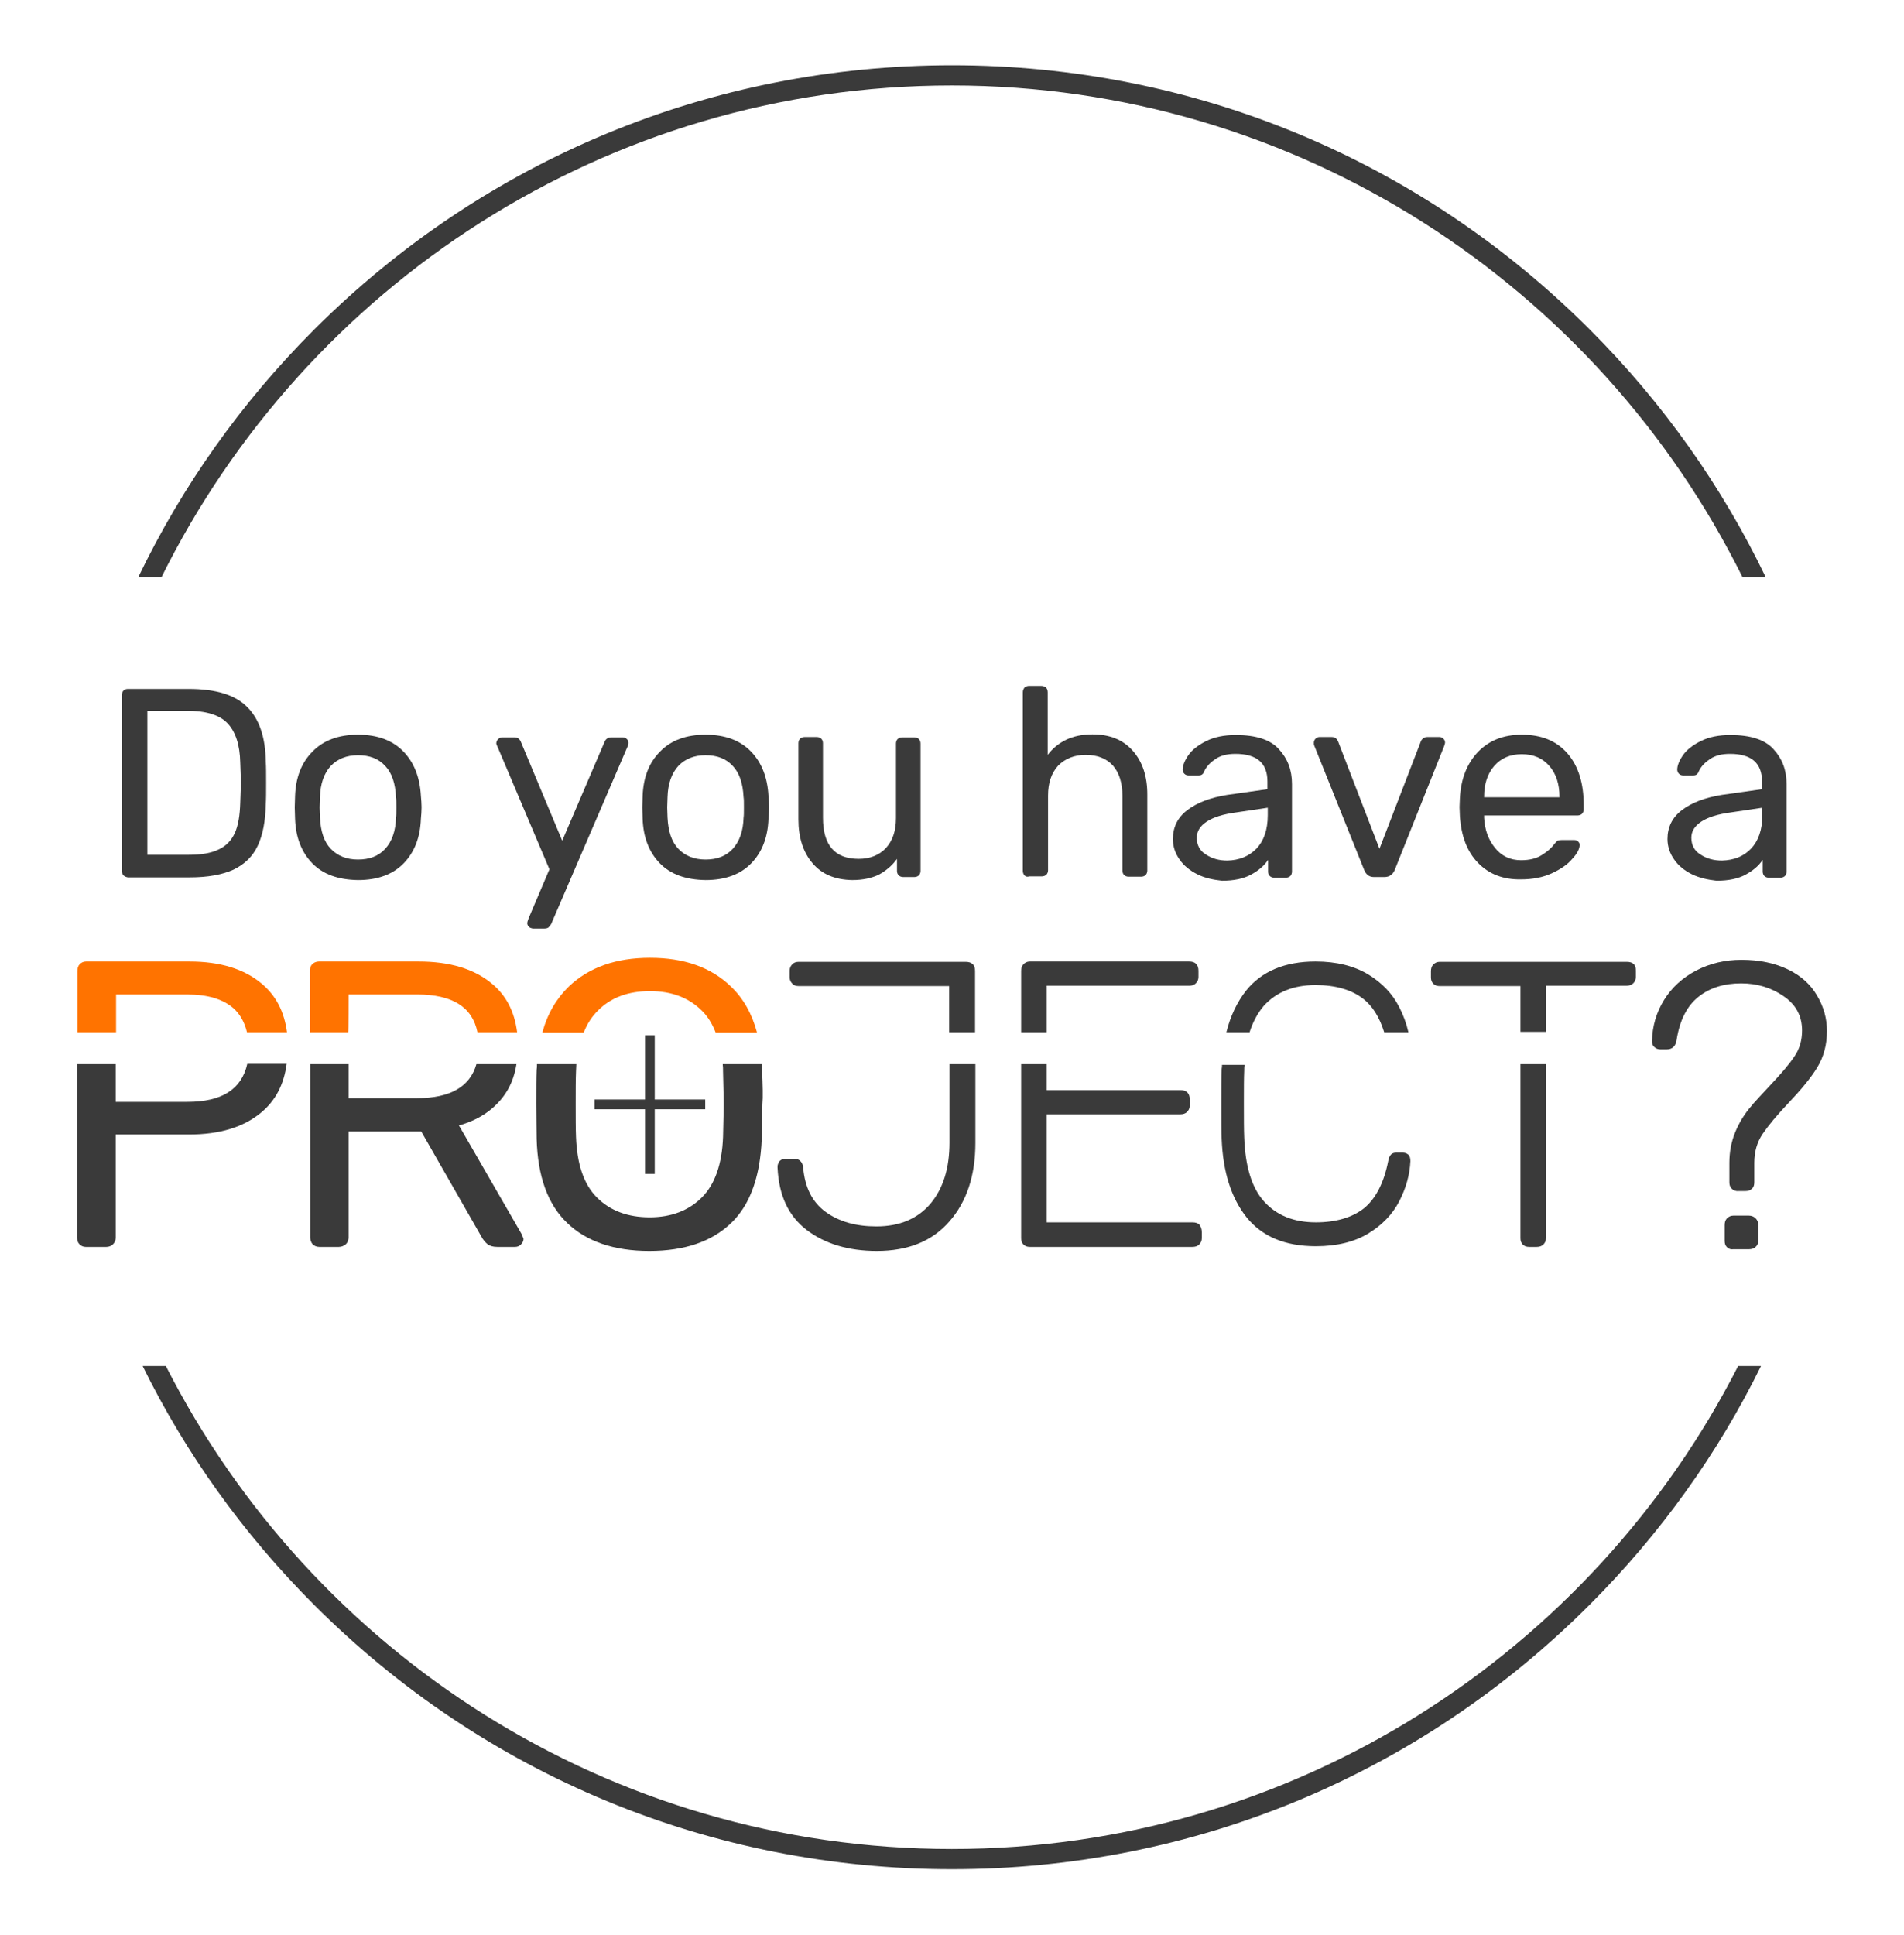 <?xml version="1.0" encoding="utf-8"?>
<!-- Generator: Adobe Illustrator 24.1.3, SVG Export Plug-In . SVG Version: 6.00 Build 0)  -->
<svg version="1.1" id="Calque_1" xmlns="http://www.w3.org/2000/svg" xmlns:xlink="http://www.w3.org/1999/xlink" x="0px" y="0px"
	 viewBox="0 0 565.9 574.9" style="enable-background:new 0 0 565.9 574.9;" xml:space="preserve">
<style type="text/css">
	.st0{fill:#3A3A3A;}
	.st1{fill:#FF7300;}
</style>
<g>
	<path class="st0" d="M48,171.5C90.9,85,180.1,25.4,282.9,25.4S475,85,517.9,171.5h6.9c-13-27-30.5-51.8-52.3-73.6
		c-50.6-50.6-117.9-78.5-189.5-78.5S144.1,47.3,93.4,97.9c-21.8,21.8-39.3,46.6-52.3,73.6L48,171.5L48,171.5z"/>
	<path class="st0" d="M516.6,405.9C473.2,491,384.8,549.4,282.9,549.4S92.6,491,49.3,405.9h-6.9c12.8,26,29.9,49.9,51,71
		c50.6,50.6,117.9,78.5,189.5,78.5s138.9-27.9,189.5-78.5c21.1-21.1,38.2-45,51-71H516.6z"/>
</g>
<g>
	<g>
		<g>
			<path class="st1" d="M34.4,295.5h21.2c6.2,0,10.7,1.4,13.8,4.1c2,1.8,3.3,4.2,4,7.1h11.9c-0.8-6.1-3.3-10.9-7.5-14.4
				c-5.2-4.4-12.4-6.6-21.5-6.6H25.6c-0.8,0-1.4,0.3-1.9,0.8c-0.5,0.5-0.7,1.2-0.7,2.1v18.1h11.5V295.5z"/>
			<path class="st0" d="M55.7,327.4H34.4v-11.2H22.9v51.5c0,0.8,0.2,1.5,0.7,2c0.5,0.5,1.1,0.8,1.9,0.8h6.1c0.8,0,1.5-0.3,2-0.8
				c0.5-0.5,0.8-1.2,0.8-2v-30.6h21.8c9.1,0,16.3-2.2,21.5-6.6c4.2-3.5,6.7-8.3,7.5-14.4H73.5C71.8,323.7,65.9,327.4,55.7,327.4z"/>
			<path class="st0" d="M155.1,366.8l-18.7-32.4c5.5-1.5,9.8-4.3,12.9-8.2c2.2-2.8,3.6-6.1,4.2-10h-11.9
				c-1.9,6.7-7.8,10.1-17.6,10.1h-20.4v-10.1H92.2v51.5c0,0.8,0.3,1.5,0.7,2c0.5,0.5,1.2,0.8,2,0.8h5.8c0.8,0,1.5-0.3,2.1-0.8
				c0.5-0.5,0.8-1.2,0.8-2v-31.5h21.6l17.8,31.1c0.5,1,1.2,1.8,1.9,2.4c0.7,0.5,1.6,0.8,2.9,0.8h5.3c0.6,0,1.2-0.2,1.7-0.7
				c0.5-0.5,0.8-1,0.8-1.7C155.5,367.8,155.3,367.3,155.1,366.8z"/>
			<path class="st1" d="M103.6,295.5h20.4c10.4,0,16.4,3.7,17.9,11.2h11.8c-0.8-6.2-3.3-11-7.6-14.5c-5.2-4.3-12.4-6.5-21.7-6.5
				H94.8c-0.8,0-1.5,0.3-2,0.8c-0.5,0.5-0.7,1.2-0.7,2.1v18.1h11.4C103.6,306.7,103.6,295.5,103.6,295.5z"/>
			<path class="st0" d="M226.5,317.9c0-0.6,0-1.1-0.1-1.7h-11.6c0.1,0.7,0.1,1.4,0.1,2.2c0.1,4.7,0.2,7.9,0.2,9.7
				c0,1.6-0.1,4.9-0.2,9.7c-0.3,8.1-2.4,14.1-6.3,18c-3.9,3.9-9.1,5.9-15.5,5.9c-6.6,0-11.8-2-15.7-5.9c-3.9-3.9-5.9-9.9-6.2-18
				c-0.1-2.4-0.1-5.7-0.1-9.7c0-4.1,0-7.4,0.1-9.7c0-0.8,0.1-1.5,0.1-2.2h-11.7c0,0.6,0,1.1-0.1,1.7c-0.1,2.4-0.1,5.7-0.1,10.2
				s0.1,7.9,0.1,10.3c0.3,11.1,3.3,19.5,9.1,25c5.7,5.5,13.9,8.3,24.4,8.3s18.6-2.8,24.3-8.3c4.3-4.1,7-9.9,8.3-17.2
				c0.4-2.4,0.7-5,0.8-7.8c0.1-4.9,0.2-8.3,0.2-10.3C226.8,326,226.7,322.6,226.5,317.9z"/>
			<path class="st1" d="M177.6,300.4c3.9-4,9.1-5.9,15.6-5.9c6.5,0,11.6,2,15.5,5.9c1.7,1.7,3,3.8,4,6.4H225
				c-1.5-5.6-4.1-10.2-7.8-13.7c-5.9-5.7-13.9-8.5-24-8.5s-18.1,2.8-24.1,8.5c-3.7,3.6-6.4,8.1-7.9,13.7h12.3
				C174.5,304.2,175.9,302.1,177.6,300.4z"/>
			<path class="st0" d="M282.2,316.2h7.7v23.4c0,9.7-2.6,17.5-7.7,23.3c-5.1,5.9-12.3,8.8-21.6,8.8c-8.4,0-15.4-2.1-20.8-6.2
				c-5.5-4.2-8.3-10.3-8.7-18.5c0-0.2,0-0.4,0-0.6c0.1-0.5,0.3-1,0.6-1.4c0.5-0.5,1.1-0.7,1.9-0.7h2.4c0.8,0,1.4,0.2,1.9,0.7
				c0.5,0.5,0.7,1.1,0.8,1.8c0.5,6,2.7,10.4,6.7,13.3c4,2.9,9,4.3,15.1,4.3c6.9,0,12.3-2.3,16.1-6.8c3.8-4.6,5.6-10.6,5.6-18.1
				C282.2,339.5,282.2,316.2,282.2,316.2z"/>
			<path class="st0" d="M289.8,288.5v18.2h-7.7V293h-44.7c-0.8,0-1.5-0.2-1.9-0.7c-0.5-0.5-0.8-1.1-0.8-1.9v-2
				c0-0.8,0.3-1.4,0.8-1.9c0.5-0.5,1.1-0.7,1.9-0.7h49.6c0.9,0,1.6,0.2,2.1,0.7C289.6,286.9,289.8,287.6,289.8,288.5z"/>
			<path class="st0" d="M311.1,306.7h-7.6v-18.2c0-0.8,0.2-1.5,0.7-2c0.5-0.5,1.1-0.8,1.9-0.8h47.3c0.9,0,1.6,0.2,2.1,0.7
				s0.7,1.2,0.7,2.1v1.8c0,0.8-0.3,1.4-0.8,1.9s-1.2,0.7-2,0.7h-42.3V306.7z"/>
			<path class="st0" d="M357.2,366.1v1.8c0,0.8-0.3,1.4-0.8,1.9c-0.5,0.5-1.2,0.7-2,0.7h-48.3c-0.8,0-1.4-0.2-1.9-0.7
				c-0.5-0.5-0.7-1.1-0.7-1.9v-51.7h7.6v7.7h39.7c0.9,0,1.6,0.2,2.1,0.7c0.5,0.5,0.7,1.2,0.7,2.1v1.8c0,0.8-0.3,1.4-0.8,1.9
				c-0.5,0.5-1.2,0.7-2,0.7h-39.7v32.1h43.3c0.9,0,1.6,0.2,2.1,0.7C356.9,364.5,357.2,365.2,357.2,366.1z"/>
			<path class="st0" d="M486.2,288.5v1.8c0,0.8-0.3,1.4-0.8,1.9s-1.2,0.7-2,0.7h-23.9v13.7h-7.6V293h-24c-0.8,0-1.4-0.2-1.9-0.7
				c-0.5-0.5-0.7-1.1-0.7-1.9v-1.8c0-0.8,0.2-1.5,0.7-2c0.5-0.5,1.1-0.8,1.9-0.8h55.6c0.9,0,1.6,0.2,2.1,0.7
				S486.2,287.6,486.2,288.5z"/>
			<path class="st0" d="M451.9,316.2h7.6v51.7c0,0.8-0.3,1.4-0.8,1.9c-0.5,0.5-1.2,0.7-2,0.7h-2.2c-0.8,0-1.4-0.2-1.9-0.7
				c-0.5-0.5-0.7-1.1-0.7-1.9L451.9,316.2L451.9,316.2z"/>
			<polygon class="st0" points="209.6,326.7 194.6,326.7 194.6,307.6 191.7,307.6 191.7,326.7 176.7,326.7 176.7,329.6 191.7,329.6 
				191.7,348.8 194.6,348.8 194.6,329.6 209.6,329.6 			"/>
			<path class="st0" d="M418.6,343.1c-0.5-0.4-1-0.6-1.6-0.6h-2.1c-1.3,0-2,0.8-2.3,2.5c-1.3,6.6-3.8,11.3-7.3,14.1
				c-3.5,2.7-8.3,4.1-14.2,4.1c-6.6,0-11.7-2.1-15.4-6.2c-3.7-4.1-5.6-10.5-5.9-19.1c-0.1-2.3-0.1-5.6-0.1-10c0-4.4,0-7.6,0.1-9.7
				c0-0.6,0-1.2,0.1-1.8h-6.7c0,0.4,0,0.8-0.1,1.2c-0.1,2.2-0.1,5.7-0.1,10.6c0,4.8,0,8.2,0.1,10.3c0.4,9.7,2.8,17.4,7.4,23.2
				c4.6,5.7,11.4,8.6,20.6,8.6c6.3,0,11.5-1.3,15.6-3.8c4.1-2.5,7.2-5.7,9.2-9.6c2-3.9,3.1-7.8,3.3-11.9
				C419.2,344.1,419,343.5,418.6,343.1z M375.6,298.9c3.7-4.1,8.8-6.2,15.4-6.2c6,0,10.7,1.4,14.2,4.1c2.7,2.1,4.8,5.4,6.2,9.9h7.2
				c-0.6-2.6-1.5-5.1-2.8-7.6c-2-3.9-5.1-7.1-9.2-9.6c-4.2-2.5-9.4-3.8-15.6-3.8c-9.1,0-16,2.9-20.6,8.6c-2.7,3.4-4.7,7.6-5.9,12.4
				h6.9C372.4,303.6,373.8,301,375.6,298.9z"/>
			<path class="st0" d="M514.7,353.2c-0.5-0.5-0.7-1.1-0.7-1.9v-5.8c0-3.3,0.6-6.3,1.7-9c1.1-2.7,2.5-5,4.1-7c1.6-2,3.8-4.3,6.4-7.1
				c3.3-3.5,5.7-6.3,7.2-8.6c1.5-2.2,2.2-4.8,2.2-7.6c0-4.3-1.8-7.7-5.5-10.2c-3.6-2.5-7.8-3.8-12.6-3.8c-5.1,0-9.3,1.3-12.7,4
				c-3.4,2.7-5.6,7-6.5,12.9c-0.3,1.8-1.3,2.7-2.9,2.7h-1.9c-0.7,0-1.3-0.2-1.8-0.7c-0.5-0.4-0.7-1-0.7-1.8
				c0.1-4.4,1.3-8.5,3.6-12.2c2.3-3.7,5.5-6.6,9.5-8.7c4-2.1,8.5-3.2,13.5-3.2c5.4,0,10,1,13.9,2.9s6.7,4.5,8.6,7.8
				c1.9,3.2,2.9,6.7,2.9,10.4c0,4.2-1,7.8-2.9,10.9c-1.9,3.1-4.8,6.6-8.6,10.6c-3.4,3.6-5.9,6.6-7.6,9.1c-1.7,2.5-2.5,5.4-2.5,8.6
				v5.8c0,0.8-0.2,1.5-0.7,1.9c-0.5,0.5-1.1,0.7-1.9,0.7h-2.1C515.9,354,515.2,353.7,514.7,353.2z M513.3,370.6
				c-0.5-0.5-0.7-1.1-0.7-1.9V364c0-0.8,0.2-1.5,0.7-2c0.5-0.5,1.1-0.8,1.9-0.8h4.6c0.8,0,1.5,0.3,2,0.8c0.5,0.5,0.8,1.2,0.8,2v4.6
				c0,0.8-0.3,1.5-0.8,1.9c-0.5,0.5-1.2,0.7-2,0.7h-4.6C514.4,371.3,513.8,371.1,513.3,370.6z"/>
		</g>
	</g>
	<g>
		<path class="st0" d="M36.7,260.1c-0.3-0.3-0.5-0.8-0.5-1.3v-52.2c0-0.6,0.2-1.1,0.5-1.4c0.3-0.3,0.7-0.5,1.3-0.5h18.1
			c8.1,0,13.9,1.8,17.4,5.4c3.6,3.6,5.4,9,5.5,16.3c0.1,1.5,0.1,3.6,0.1,6.2c0,2.6,0,4.7-0.1,6.3c-0.1,5.1-0.9,9.2-2.4,12.4
			c-1.5,3.2-3.9,5.5-7.2,7.1c-3.3,1.5-7.6,2.3-13,2.3H38C37.5,260.6,37.1,260.5,36.7,260.1z M56.1,254c3.7,0,6.7-0.5,8.9-1.6
			c2.2-1,3.8-2.7,4.8-4.9c1-2.2,1.5-5.2,1.6-9c0.1-3.2,0.2-5.2,0.2-6c0-0.9-0.1-2.8-0.2-5.9c-0.1-5.3-1.4-9.2-3.8-11.7
			c-2.4-2.5-6.4-3.7-12-3.7H43.8V254H56.1z"/>
		<path class="st0" d="M92.8,256.5c-3.2-3.3-4.9-7.7-5.1-13.2l-0.1-3.4l0.1-3.4c0.2-5.5,1.9-9.9,5.2-13.2c3.2-3.3,7.7-5,13.5-5
			c5.8,0,10.3,1.7,13.5,5c3.2,3.3,4.9,7.7,5.2,13.2c0.1,1.2,0.2,2.3,0.2,3.4c0,1.1-0.1,2.3-0.2,3.4c-0.2,5.5-1.9,9.9-5.1,13.2
			c-3.2,3.3-7.7,5-13.6,5C100.5,261.4,96,259.8,92.8,256.5z M114.5,252.2c2-2.2,3.1-5.3,3.2-9.3c0.1-0.5,0.1-1.5,0.1-3
			c0-1.5,0-2.5-0.1-3c-0.2-4.1-1.2-7.2-3.2-9.3c-2-2.2-4.7-3.2-8.1-3.2c-3.4,0-6.1,1.1-8.1,3.2c-2,2.2-3.1,5.3-3.2,9.3l-0.1,3l0.1,3
			c0.2,4.1,1.2,7.2,3.2,9.3s4.7,3.2,8.1,3.2C109.8,255.4,112.5,254.4,114.5,252.2z"/>
		<path class="st0" d="M157.2,275.4c-0.3-0.3-0.5-0.7-0.5-1.1c0-0.2,0.1-0.6,0.4-1.4l6.2-14.6l-15.3-36.1c-0.3-0.6-0.5-1.1-0.5-1.4
			c0.1-0.5,0.2-0.9,0.6-1.2c0.3-0.3,0.7-0.5,1.1-0.5h3.7c0.9,0,1.5,0.4,1.9,1.3l12.3,29.4l12.6-29.4c0.4-0.9,1.1-1.3,1.9-1.3h3.6
			c0.4,0,0.8,0.2,1.1,0.5c0.3,0.3,0.5,0.7,0.5,1.1c0,0.4-0.1,0.9-0.4,1.4l-22.6,52.5c-0.3,0.4-0.5,0.7-0.8,1
			c-0.3,0.2-0.7,0.3-1.2,0.3h-3.5C157.9,275.8,157.5,275.7,157.2,275.4z"/>
		<path class="st0" d="M196.1,256.5c-3.2-3.3-4.9-7.7-5.1-13.2l-0.1-3.4l0.1-3.4c0.2-5.5,1.9-9.9,5.2-13.2c3.2-3.3,7.7-5,13.5-5
			c5.8,0,10.3,1.7,13.5,5c3.2,3.3,4.9,7.7,5.2,13.2c0.1,1.2,0.2,2.3,0.2,3.4c0,1.1-0.1,2.3-0.2,3.4c-0.2,5.5-1.9,9.9-5.1,13.2
			c-3.2,3.3-7.7,5-13.6,5C203.8,261.4,199.3,259.8,196.1,256.5z M217.8,252.2c2-2.2,3.1-5.3,3.2-9.3c0.1-0.5,0.1-1.5,0.1-3
			c0-1.5,0-2.5-0.1-3c-0.2-4.1-1.2-7.2-3.2-9.3c-2-2.2-4.7-3.2-8.1-3.2c-3.4,0-6.1,1.1-8.1,3.2c-2,2.2-3.1,5.3-3.2,9.3l-0.1,3l0.1,3
			c0.2,4.1,1.2,7.2,3.2,9.3s4.7,3.2,8.1,3.2C213.1,255.4,215.8,254.4,217.8,252.2z"/>
		<path class="st0" d="M241.5,256.5c-2.8-3.3-4.2-7.6-4.2-13.1v-22.6c0-0.5,0.2-1,0.5-1.3c0.3-0.3,0.8-0.5,1.3-0.5h3.7
			c0.5,0,1,0.2,1.3,0.5c0.3,0.3,0.5,0.8,0.5,1.3V243c0,8.1,3.5,12.2,10.6,12.2c3.4,0,6.1-1.1,8.1-3.2c2-2.2,3-5.1,3-8.9v-22.2
			c0-0.5,0.2-1,0.5-1.3c0.3-0.3,0.8-0.5,1.3-0.5h3.7c0.5,0,1,0.2,1.3,0.5c0.3,0.3,0.5,0.8,0.5,1.3v37.9c0,0.5-0.2,1-0.5,1.3
			c-0.3,0.3-0.8,0.5-1.3,0.5h-3.4c-0.5,0-1-0.2-1.3-0.5c-0.3-0.3-0.5-0.8-0.5-1.3v-3.6c-1.5,2.1-3.4,3.6-5.4,4.7
			c-2.1,1-4.7,1.6-7.9,1.6C248.2,261.4,244.3,259.8,241.5,256.5z"/>
		<path class="st0" d="M304.5,260.1c-0.3-0.3-0.5-0.8-0.5-1.3v-53.1c0-0.6,0.2-1,0.5-1.4c0.3-0.3,0.8-0.5,1.3-0.5h3.7
			c0.6,0,1,0.2,1.4,0.5c0.3,0.3,0.5,0.8,0.5,1.4v18.6c1.5-2,3.4-3.5,5.5-4.5c2.1-1,4.7-1.6,7.8-1.6c5.1,0,9.1,1.6,12,4.9
			c2.9,3.3,4.3,7.6,4.3,13v22.6c0,0.5-0.2,1-0.5,1.3c-0.3,0.3-0.8,0.5-1.3,0.5h-3.8c-0.5,0-1-0.2-1.3-0.5c-0.3-0.3-0.5-0.8-0.5-1.3
			v-22.2c0-3.8-0.9-6.8-2.8-9c-1.9-2.1-4.6-3.2-8.1-3.2c-3.4,0-6.1,1.1-8.2,3.2c-2,2.2-3,5.1-3,8.9v22.2c0,0.5-0.2,1-0.5,1.3
			c-0.3,0.3-0.8,0.5-1.3,0.5h-3.7C305.3,260.6,304.8,260.5,304.5,260.1z"/>
		<path class="st0" d="M355.9,259.8c-2.2-1.1-4-2.5-5.3-4.4c-1.3-1.8-2-3.9-2-6.1c0-3.5,1.4-6.4,4.3-8.6c2.9-2.2,6.8-3.7,11.8-4.5
			l12-1.7v-2.3c0-5.5-3.2-8.2-9.5-8.2c-2.5,0-4.4,0.5-5.9,1.5c-1.5,1-2.6,2.1-3.3,3.5c-0.2,0.5-0.4,0.9-0.7,1.1
			c-0.2,0.2-0.6,0.3-1,0.3h-3.1c-0.5,0-0.9-0.2-1.2-0.5c-0.3-0.3-0.5-0.8-0.5-1.2c0-1.2,0.6-2.7,1.7-4.3c1.1-1.6,2.9-3,5.3-4.2
			c2.4-1.2,5.3-1.8,8.8-1.8c6,0,10.3,1.4,12.8,4.2c2.6,2.8,3.9,6.2,3.9,10.4v26c0,0.5-0.2,1-0.5,1.3c-0.3,0.3-0.8,0.5-1.3,0.5h-3.5
			c-0.5,0-1-0.2-1.3-0.5c-0.3-0.3-0.5-0.8-0.5-1.3v-3.5c-1.2,1.8-2.9,3.2-5.1,4.4s-5.1,1.8-8.6,1.8
			C360.5,261.4,358.1,260.9,355.9,259.8z M373.4,252.2c2.2-2.3,3.4-5.6,3.4-10v-2.2l-9.4,1.4c-3.8,0.5-6.7,1.4-8.7,2.7
			c-2,1.3-3,2.9-3,4.8c0,2.2,0.9,3.9,2.7,5c1.8,1.2,3.9,1.8,6.4,1.8C368.3,255.6,371.1,254.5,373.4,252.2z"/>
		<path class="st0" d="M405.5,258.6l-14.9-37.1c-0.1-0.2-0.1-0.4-0.1-0.8c0-0.5,0.2-0.9,0.5-1.2c0.3-0.3,0.7-0.5,1.1-0.5h3.7
			c0.9,0,1.5,0.4,1.9,1.3l12.3,31.9l12.3-31.9c0.1-0.3,0.3-0.6,0.7-0.9c0.3-0.3,0.8-0.4,1.2-0.4h3.7c0.4,0,0.8,0.2,1.1,0.5
			c0.3,0.3,0.5,0.7,0.5,1.2l-0.2,0.8l-14.8,37.1c-0.6,1.3-1.6,2-3,2h-3.2C407.1,260.6,406.1,260,405.5,258.6z"/>
		<path class="st0" d="M439.3,256.4c-3.3-3.4-5-8-5.4-13.9l-0.1-2.7l0.1-2.6c0.3-5.8,2.1-10.3,5.4-13.8c3.3-3.4,7.6-5.1,13-5.1
			c5.9,0,10.4,1.9,13.6,5.6c3.2,3.7,4.8,8.8,4.8,15.2v1.4c0,0.5-0.2,1-0.5,1.3c-0.3,0.3-0.8,0.5-1.3,0.5h-27.8v0.7
			c0.2,3.5,1.2,6.4,3.2,8.9c2,2.5,4.6,3.7,7.8,3.7c2.5,0,4.5-0.5,6.1-1.5c1.6-1,2.8-2,3.6-3.1c0.5-0.6,0.9-1,1.1-1.2
			c0.3-0.1,0.7-0.2,1.4-0.2h3.5c0.5,0,0.9,0.1,1.2,0.4c0.3,0.3,0.5,0.6,0.5,1c0,1.2-0.7,2.6-2.2,4.2c-1.4,1.7-3.5,3.1-6.1,4.3
			c-2.6,1.2-5.7,1.8-9.1,1.8C446.9,261.4,442.6,259.8,439.3,256.4z M463.5,236.9v-0.2c0-3.7-1-6.8-3-9.1c-2-2.3-4.7-3.5-8.2-3.5
			c-3.5,0-6.2,1.2-8.2,3.5c-2,2.3-3,5.4-3,9.1v0.2H463.5z"/>
		<path class="st0" d="M502.9,259.8c-2.2-1.1-4-2.5-5.3-4.4c-1.3-1.8-2-3.9-2-6.1c0-3.5,1.4-6.4,4.3-8.6c2.9-2.2,6.8-3.7,11.8-4.5
			l12-1.7v-2.3c0-5.5-3.2-8.2-9.5-8.2c-2.5,0-4.4,0.5-5.9,1.5c-1.5,1-2.6,2.1-3.3,3.5c-0.2,0.5-0.4,0.9-0.7,1.1
			c-0.2,0.2-0.6,0.3-1,0.3h-3.1c-0.5,0-0.9-0.2-1.2-0.5c-0.3-0.3-0.5-0.8-0.5-1.2c0-1.2,0.6-2.7,1.7-4.3c1.1-1.6,2.9-3,5.3-4.2
			c2.4-1.2,5.3-1.8,8.8-1.8c6,0,10.3,1.4,12.8,4.2c2.6,2.8,3.9,6.2,3.9,10.4v26c0,0.5-0.2,1-0.5,1.3c-0.3,0.3-0.8,0.5-1.3,0.5h-3.5
			c-0.5,0-1-0.2-1.3-0.5c-0.3-0.3-0.5-0.8-0.5-1.3v-3.5c-1.2,1.8-2.9,3.2-5.1,4.4s-5.1,1.8-8.6,1.8
			C507.6,261.4,505.2,260.9,502.9,259.8z M520.4,252.2c2.2-2.3,3.4-5.6,3.4-10v-2.2l-9.4,1.4c-3.8,0.5-6.7,1.4-8.7,2.7
			c-2,1.3-3,2.9-3,4.8c0,2.2,0.9,3.9,2.7,5c1.8,1.2,3.9,1.8,6.4,1.8C515.3,255.6,518.2,254.5,520.4,252.2z"/>
	</g>
</g>
</svg>
